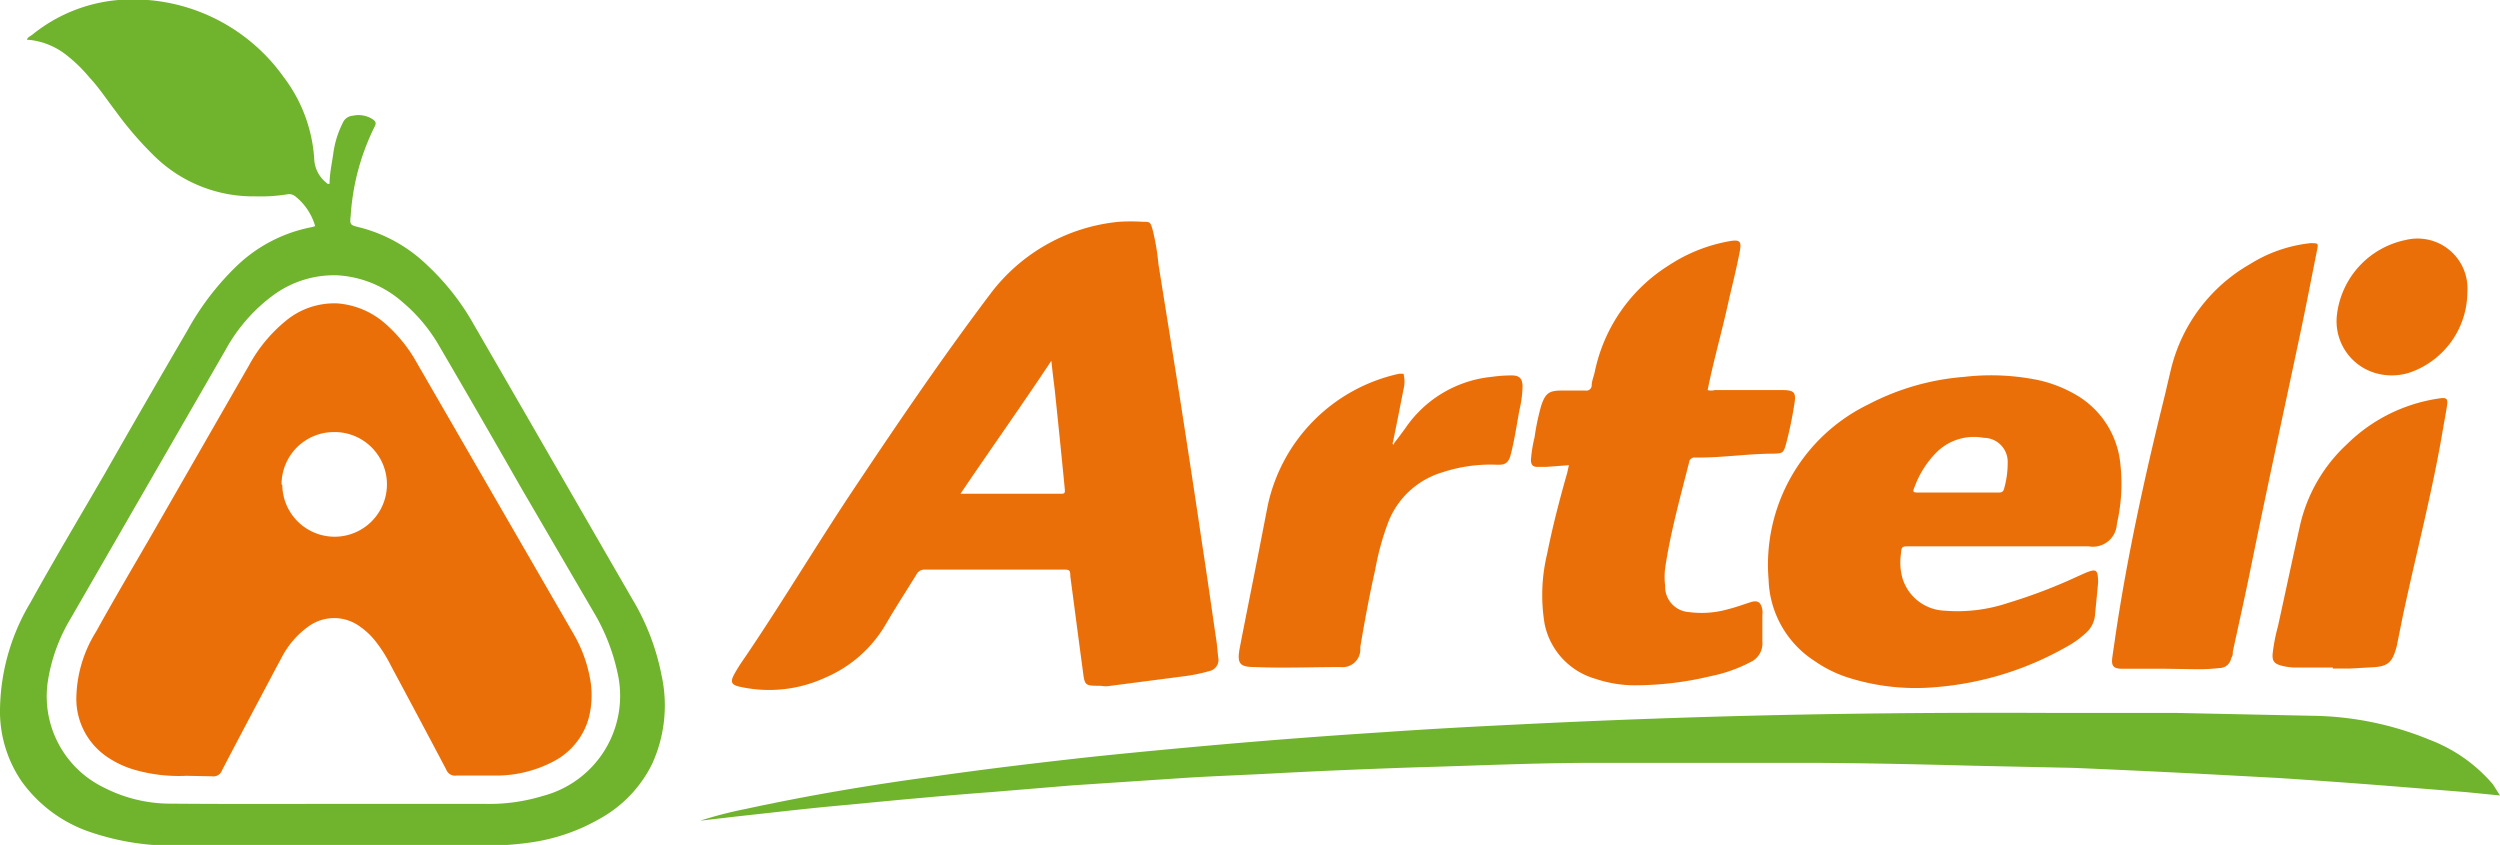 <svg xmlns="http://www.w3.org/2000/svg" viewBox="0 0 104.15 35.2"><defs><style>.cls-1{fill:#eb6f08;}.cls-2{fill:#70b32c;}</style></defs><g id="Layer_2" data-name="Layer 2"><g id="Arte"><path class="cls-1" d="M45.85,28.57c-.63,0-.66,0-.73-.56-.18-1.33-.35-2.65-.53-4,0-.28-.05-.28-.31-.28H38.55a.38.38,0,0,0-.37.2c-.42.69-.87,1.37-1.28,2.08a5.33,5.33,0,0,1-2.52,2.22,5.58,5.58,0,0,1-3.51.39c-.41-.08-.47-.2-.26-.57s.35-.55.53-.82c1.57-2.33,3-4.73,4.57-7.07,1.79-2.68,3.61-5.35,5.55-7.92a7.61,7.61,0,0,1,5.35-3,7.85,7.85,0,0,1,1,0c.29,0,.31,0,.4.3A9.25,9.25,0,0,1,48.26,11l.9,5.61c.31,2,.63,4.07.93,6.11.21,1.36.4,2.72.6,4.07l.06.59a.48.48,0,0,1-.38.58,6.91,6.91,0,0,1-1.1.22l-3.15.41A1.59,1.59,0,0,1,45.85,28.57Zm-5.84-8,.14,0h4c.22,0,.23,0,.2-.29-.13-1.35-.27-2.7-.41-4.05-.05-.4-.1-.8-.14-1.2C42.53,16.94,41.25,18.74,40,20.59Z"/><path class="cls-1" d="M83.3,22.76H79.57c-.35,0-.35,0-.38.34a2.44,2.44,0,0,0,.07,1A1.91,1.91,0,0,0,81,25.44a6.62,6.62,0,0,0,2.65-.32A22,22,0,0,0,86.58,24c.14-.06.28-.13.42-.18.3-.11.38-.06.4.25a1.31,1.31,0,0,1,0,.28l-.12,1.25a1.12,1.12,0,0,1-.35.74,3.91,3.91,0,0,1-.81.59,13.13,13.13,0,0,1-5.52,1.7A9.31,9.31,0,0,1,77,28.23a5.22,5.22,0,0,1-1.4-.69,4.18,4.18,0,0,1-1.92-3.39,7.42,7.42,0,0,1,4.15-7.3,10.34,10.34,0,0,1,4-1.15,9.74,9.74,0,0,1,2.85.09,5.39,5.39,0,0,1,1.94.74,3.74,3.74,0,0,1,1.71,2.76,7.43,7.43,0,0,1-.14,2.53,1,1,0,0,1-1.18.94Zm-1.68-2.24h1.6c.13,0,.23,0,.27-.16a3.84,3.84,0,0,0,.15-1.07,1,1,0,0,0-1-1.05,2.21,2.21,0,0,0-2,.64,4,4,0,0,0-.88,1.41c-.09.2-.07.23.17.23Z"/><path class="cls-2" d="M104.15,33.14,102.74,33l-3.24-.26c-1.53-.12-3.06-.23-4.6-.33l-2.79-.15c-1.91-.1-3.81-.19-5.72-.27L82.2,31.9c-2.25-.06-4.5-.11-6.74-.12-3,0-6,0-9,0-2.53,0-5,.12-7.58.19-2,.07-4,.15-6,.26-1.14.06-2.28.1-3.42.17l-4.81.32L41.28,33c-1.23.09-2.45.2-3.68.31l-3.27.31c-1.21.12-2.41.26-3.61.39l-1.55.18a17.13,17.13,0,0,1,1.9-.49c2.59-.56,5.19-1,7.81-1.35,2.16-.31,4.34-.57,6.51-.81,1.81-.19,3.62-.36,5.43-.52q3.42-.3,6.86-.52c1.86-.13,3.72-.23,5.58-.32q4.2-.21,8.41-.33c4.58-.13,9.15-.17,13.73-.15,1.75,0,3.5,0,5.24,0l5.73.12a13.26,13.26,0,0,1,4.85,1,6.5,6.5,0,0,1,2.63,1.85Z"/><path class="cls-1" d="M71.14,16.25a.55.55,0,0,0,.3,0l2.79,0c.52,0,.61.09.52.6a16,16,0,0,1-.35,1.67c-.1.35-.14.37-.51.38-1.1,0-2.19.18-3.28.16a.22.22,0,0,0-.24.19c-.37,1.47-.78,2.93-1,4.42a3,3,0,0,0,0,.73,1.06,1.06,0,0,0,1,1.1,4,4,0,0,0,1.62-.12c.32-.08.62-.19.93-.29s.44,0,.5.31a.75.75,0,0,1,0,.21c0,.37,0,.75,0,1.12a.85.85,0,0,1-.49.85,6.15,6.15,0,0,1-1.67.59,13.56,13.56,0,0,1-3.18.38,5.18,5.18,0,0,1-1.61-.27A3,3,0,0,1,64.35,26a7.31,7.31,0,0,1,.1-2.91c.23-1.15.52-2.27.84-3.39l.07-.32-.94.07c-.12,0-.23,0-.35,0s-.3,0-.29-.31a5.69,5.69,0,0,1,.15-.92,9.81,9.81,0,0,1,.28-1.33c.17-.5.32-.62.84-.62.32,0,.65,0,1,0a.22.22,0,0,0,.26-.21c0-.19.09-.38.13-.58a6.88,6.88,0,0,1,3.09-4.43,6.71,6.71,0,0,1,2.51-1c.44-.08.52,0,.44.42-.13.68-.3,1.36-.45,2C71.75,13.77,71.39,15,71.14,16.25Z"/><path class="cls-1" d="M90.19,27.86H88.41c-.37,0-.46-.12-.41-.48s.09-.6.13-.9c.49-3.29,1.2-6.54,2-9.78.1-.4.19-.81.29-1.22A6.92,6.92,0,0,1,93.74,11a5.93,5.93,0,0,1,2.51-.87c.32,0,.34,0,.28.28-.25,1.25-.49,2.51-.76,3.76-.69,3.26-1.4,6.51-2.06,9.77-.22,1.07-.46,2.14-.69,3.2,0,.1,0,.18-.07.28a.49.49,0,0,1-.49.41,7.4,7.4,0,0,1-.94.05Z"/><path class="cls-1" d="M58.08,18.46c.17-.22.34-.44.5-.67a4.94,4.94,0,0,1,3.56-2.09,5.93,5.93,0,0,1,.84-.06c.31,0,.44.12.45.44a4.63,4.63,0,0,1-.13,1c-.11.6-.2,1.21-.35,1.81-.09.38-.22.49-.6.47a6.44,6.44,0,0,0-2.27.32,3.48,3.48,0,0,0-2.24,2.06,11.17,11.17,0,0,0-.55,2c-.24,1.06-.44,2.14-.62,3.22,0,0,0,.09,0,.14a.74.74,0,0,1-.82.69c-1.19,0-2.38.05-3.56,0-.67,0-.77-.15-.63-.86.26-1.34.53-2.67.79-4l.36-1.85a7.15,7.15,0,0,1,5.48-5.51h.18a1.3,1.3,0,0,1,0,.65c-.14.71-.28,1.43-.43,2.15,0,.05-.05.11,0,.14S58.07,18.5,58.08,18.46Z"/><path class="cls-1" d="M97.19,27.81h-1.6a2.52,2.52,0,0,1-.55-.08c-.3-.08-.39-.2-.36-.51a7.51,7.51,0,0,1,.22-1.13c.31-1.41.61-2.83.93-4.25a6.6,6.6,0,0,1,1.94-3.33,6.86,6.86,0,0,1,3.84-1.91c.32-.05.38,0,.33.32s-.15.85-.22,1.27c-.44,2.5-1.08,4.95-1.61,7.43l-.24,1.19a1.6,1.6,0,0,1-.05.21c-.17.59-.36.75-1,.78l-.9.05h-.74Z"/><path class="cls-1" d="M102.79,12.17a3.56,3.56,0,0,1-2.43,3.36,2.44,2.44,0,0,1-1.44,0,2.25,2.25,0,0,1-1.56-2.44A3.61,3.61,0,0,1,100.21,10,2.08,2.08,0,0,1,102.79,12.17Z"/><path class="cls-2" d="M13.13,9.42a2.45,2.45,0,0,0-.84-1.25A.41.41,0,0,0,12,8.09a7,7,0,0,1-1.37.09A5.88,5.88,0,0,1,6.47,6.54,14.48,14.48,0,0,1,4.81,4.62c-.36-.47-.71-1-1.09-1.4a6,6,0,0,0-.92-.9,3,3,0,0,0-1.58-.66l-.09,0a.1.1,0,0,1,0,0c0-.1.13-.15.21-.21A6.58,6.58,0,0,1,4.93,0a7.7,7.7,0,0,1,6.88,3.2A6.3,6.3,0,0,1,13.09,6.6a1.33,1.33,0,0,0,.49,1l.07.06h.08c0-.41.09-.82.15-1.23a4,4,0,0,1,.4-1.31.49.49,0,0,1,.42-.3,1.1,1.1,0,0,1,.83.15c.11.08.16.15.08.3a9.69,9.69,0,0,0-1,3.72c-.05.39,0,.39.36.48a6.27,6.27,0,0,1,2.83,1.58,10.23,10.23,0,0,1,1.95,2.49c2.2,3.8,4.38,7.59,6.57,11.38a9.82,9.82,0,0,1,1.24,3.21,5.86,5.86,0,0,1-.4,3.71A5.26,5.26,0,0,1,25,34.1a8,8,0,0,1-2.92,1,13.09,13.09,0,0,1-2,.13H7.39a10.63,10.63,0,0,1-3.58-.55A5.79,5.79,0,0,1,.9,32.55,5.18,5.18,0,0,1,0,29.74,8.87,8.87,0,0,1,1.27,25.1c1-1.81,2.08-3.61,3.12-5.41q1.71-3,3.41-5.91a11.33,11.33,0,0,1,2-2.64A6.21,6.21,0,0,1,13,9.46Zm.75,24.07h6.37a7.57,7.57,0,0,0,2.36-.33A4.31,4.31,0,0,0,25.72,28a8.38,8.38,0,0,0-1-2.52c-1-1.71-2-3.43-3-5.14q-1.71-3-3.43-5.94a6.82,6.82,0,0,0-1.48-1.78,4.5,4.5,0,0,0-2.74-1.15,4.28,4.28,0,0,0-2.62.78A7,7,0,0,0,9.4,14.57L2.93,25.79A7.2,7.2,0,0,0,2,28.34,4.22,4.22,0,0,0,4.31,32.8a6.06,6.06,0,0,0,2.83.68C9.39,33.5,11.63,33.49,13.88,33.49Z"/><path class="cls-1" d="M7.76,32.32a6.66,6.66,0,0,1-2.15-.25,4,4,0,0,1-1.18-.56,2.92,2.92,0,0,1-1.25-2.4A5.36,5.36,0,0,1,4,26.32C4.73,25,5.49,23.71,6.25,22.4,7.63,20,9,17.61,10.38,15.21a6.22,6.22,0,0,1,1.51-1.83,3.16,3.16,0,0,1,2.18-.74,3.42,3.42,0,0,1,2,.86,6.11,6.11,0,0,1,1.31,1.64l4.78,8.27,1.7,2.94a5.75,5.75,0,0,1,.72,1.91,3.78,3.78,0,0,1-.05,1.64A2.91,2.91,0,0,1,23,31.75a5.11,5.11,0,0,1-2.27.56c-.57,0-1.14,0-1.71,0a.39.39,0,0,1-.43-.25q-1.14-2.16-2.3-4.32a5.82,5.82,0,0,0-.69-1.08,3,3,0,0,0-.58-.54,1.82,1.82,0,0,0-2.2,0,3.64,3.64,0,0,0-1.1,1.3c-.3.55-.59,1.11-.89,1.67-.53,1-1.06,2-1.58,3a.38.38,0,0,1-.42.25Zm4-12.13A2.18,2.18,0,1,0,13.89,18,2.18,2.18,0,0,0,11.73,20.19Z"/></g></g></svg>
